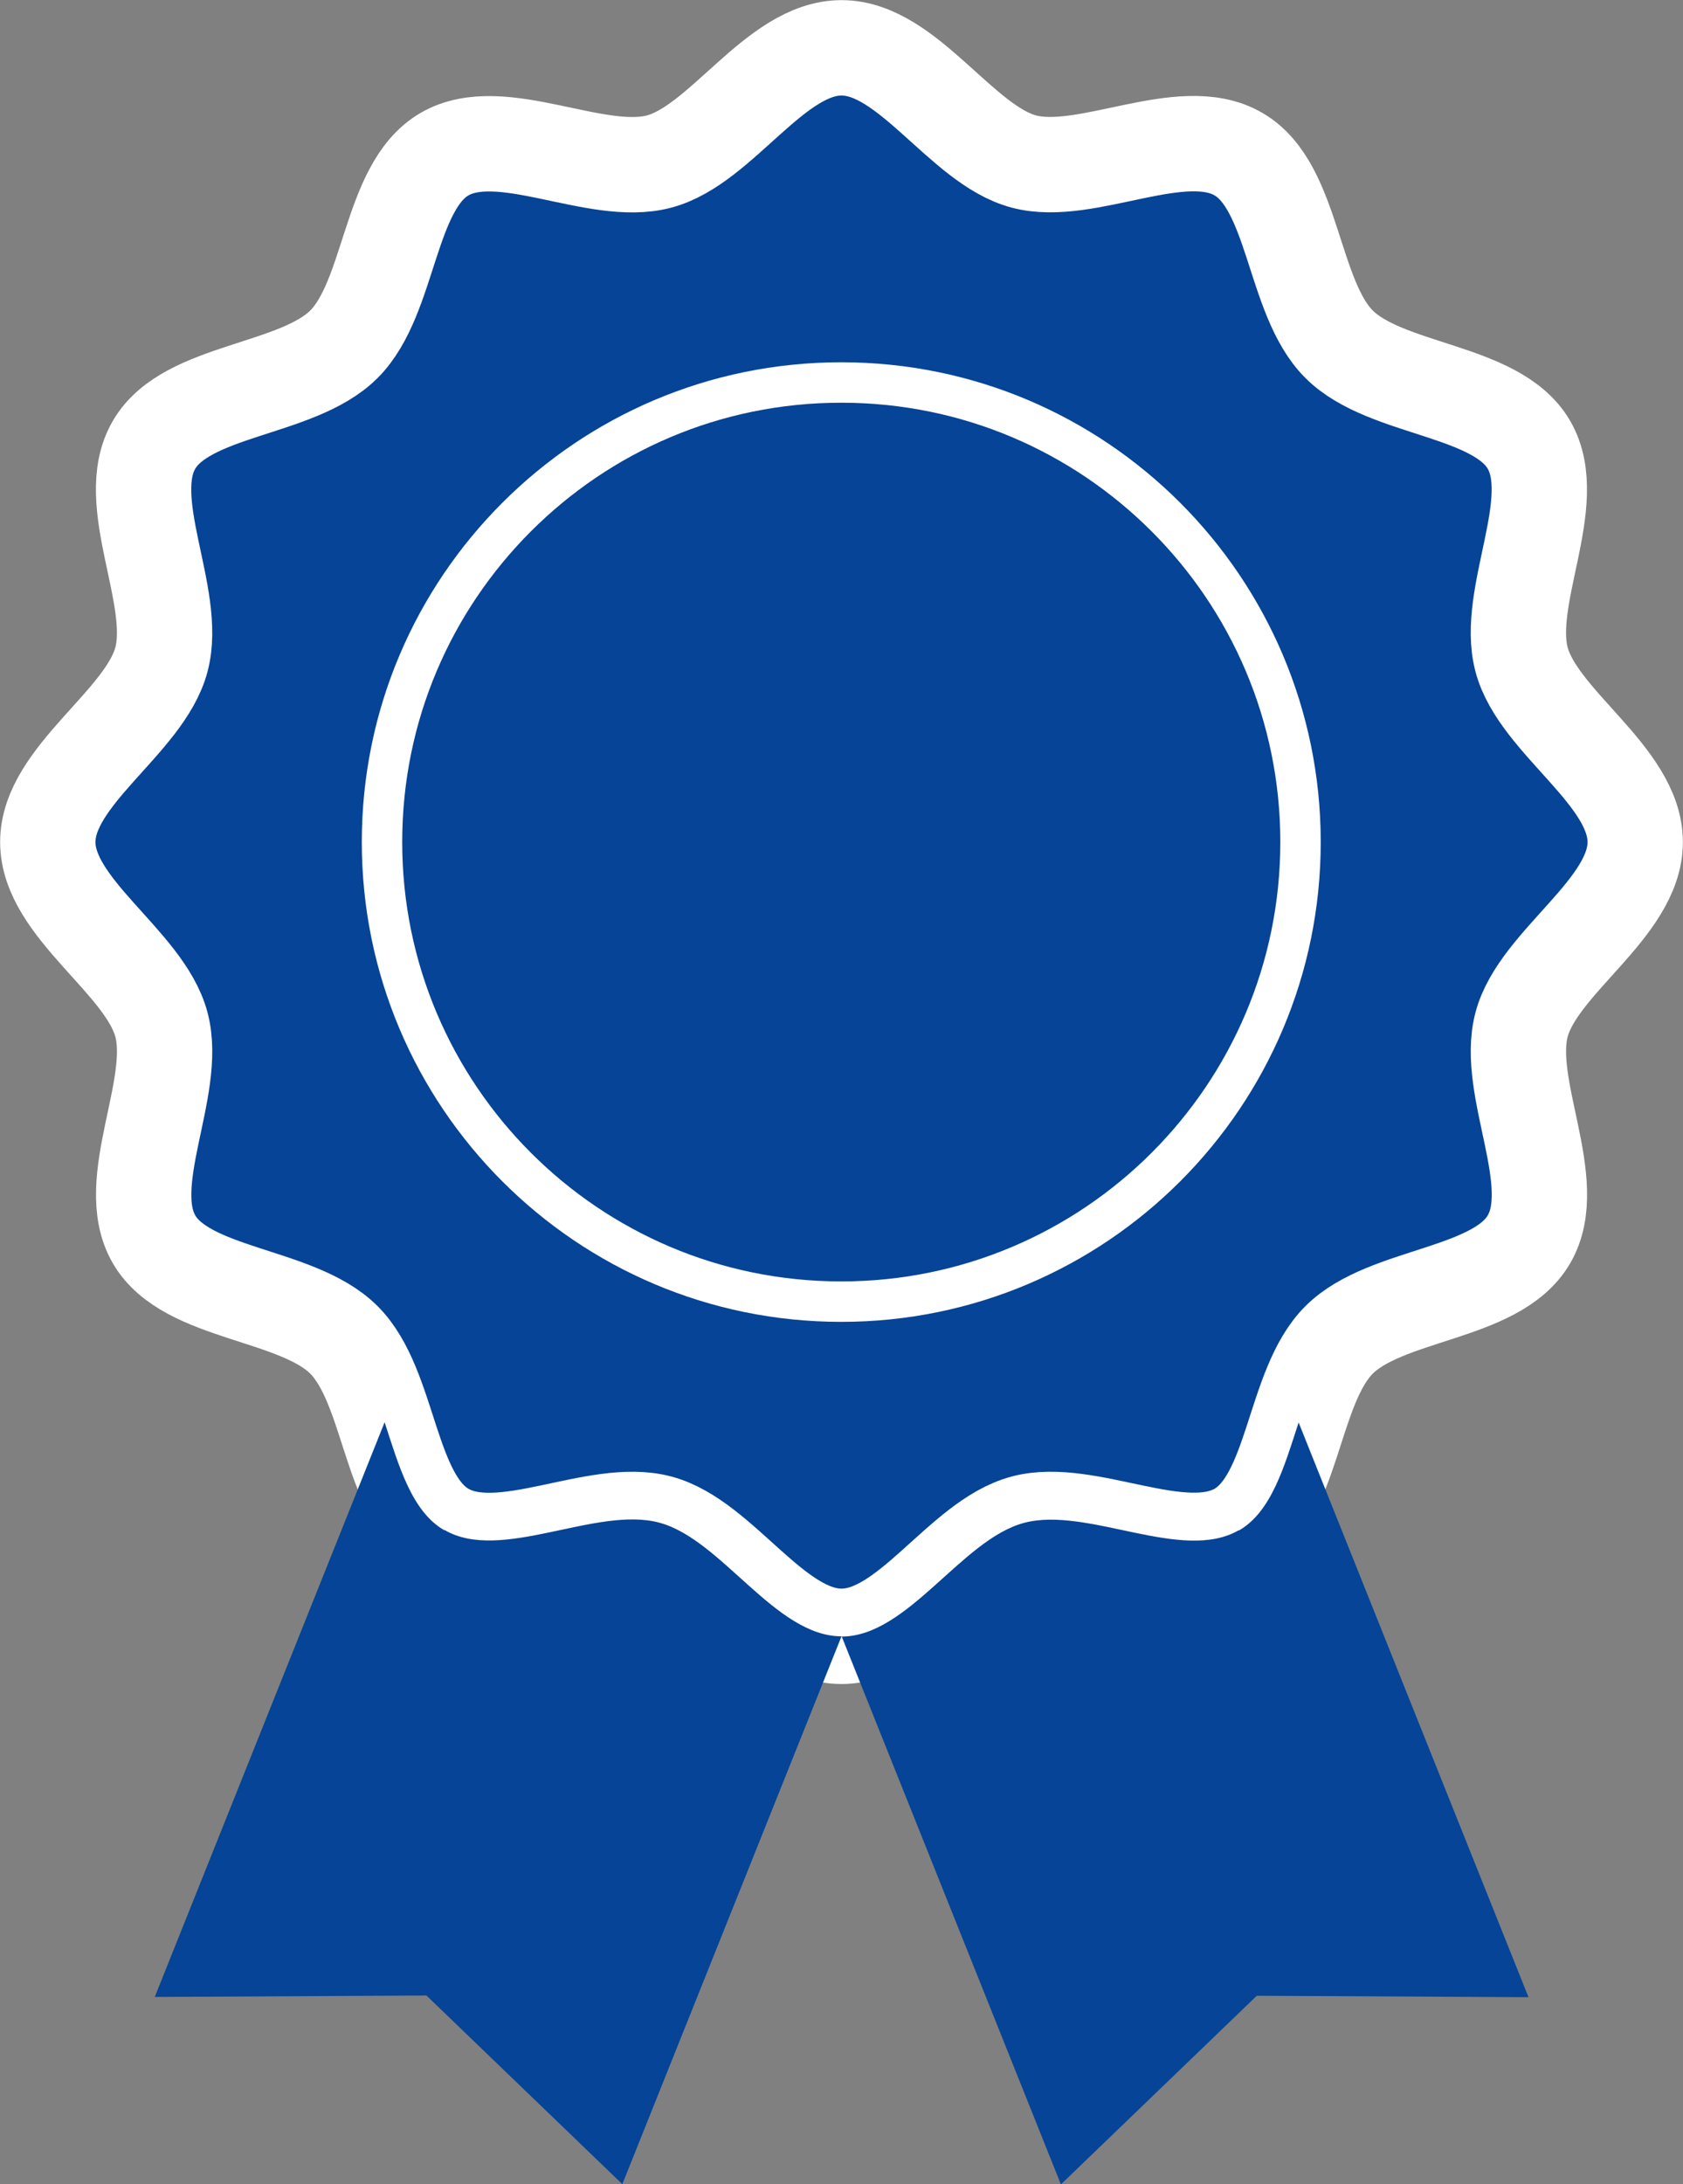 <?xml version="1.0" encoding="UTF-8"?>
<svg id="_レイヤー_2" data-name="レイヤー 2" xmlns="http://www.w3.org/2000/svg" viewBox="0 0 70.8 91.82">
  <rect x="0" y="0" width="70.8" height="91.82" fill="#808080" stroke="none"/>
  <defs>
    <style>
      .cls-1 {
        stroke-width: 4.01px;
      }

      .cls-1, .cls-2 {
        stroke: #fff;
        stroke-miterlimit: 10;
      }

      .cls-1, .cls-2, .cls-3 {
        fill: #054496;
      }

      .cls-2 {
        stroke-width: 1.7px;
      }
    </style>
  </defs>
  <g id="_レイヤー_1-2" data-name="レイヤー 1">
    <g>
      <path class="cls-1" d="M35.4,68.79c-2.79,0-5.04-4.08-7.67-4.78-2.66-.71-6.65,1.7-9.03.31-2.35-1.36-2.26-6.02-4.23-7.99-1.97-1.97-6.63-1.88-7.99-4.23-1.38-2.38,1.02-6.37.31-9.03-.7-2.63-4.78-4.88-4.78-7.67s4.08-5.04,4.78-7.67c.71-2.66-1.7-6.65-.31-9.03,1.36-2.35,6.02-2.26,7.99-4.23s1.88-6.63,4.23-7.99c2.38-1.38,6.37,1.02,9.03.31,2.63-.7,4.88-4.78,7.67-4.78s5.04,4.08,7.67,4.78,6.65-1.7,9.03-.31c2.35,1.36,2.26,6.02,4.23,7.99,1.97,1.97,6.63,1.88,7.99,4.23,1.38,2.38-1.02,6.37-.31,9.03.7,2.63,4.78,4.88,4.78,7.67s-4.08,5.04-4.78,7.67c-.71,2.66,1.7,6.65.31,9.03-1.36,2.35-6.02,2.26-7.99,4.23-1.97,1.97-1.88,6.63-4.23,7.99-2.38,1.38-6.37-1.02-9.03-.31s-4.88,4.78-7.67,4.78Z"/>
      <g>
        <path class="cls-3" d="M52.11,64.33c-2.38,1.38-6.37-1.02-9.03-.31-2.63.7-4.88,4.77-7.67,4.78l9.22,23.03,8.24-7.93,11.43.06-9.67-24.16c-.6,1.84-1.14,3.75-2.51,4.54Z"/>
        <path class="cls-3" d="M18.69,64.33c-1.37-.79-1.91-2.7-2.51-4.54l-9.67,24.16,11.43-.06,8.24,7.93,9.22-23.03c-2.79,0-5.04-4.08-7.67-4.78-2.66-.71-6.65,1.7-9.03.31Z"/>
      </g>
      <path class="cls-2" d="M54.71,35.4c0,5.33-2.16,10.16-5.66,13.66-3.49,3.49-8.32,5.66-13.66,5.66s-10.16-2.16-13.66-5.66c-3.49-3.49-5.66-8.32-5.66-13.66s2.16-10.16,5.66-13.66,8.32-5.66,13.66-5.66,10.16,2.16,13.66,5.66c3.49,3.49,5.66,8.32,5.66,13.66Z"/>
    </g>
  </g>
</svg>